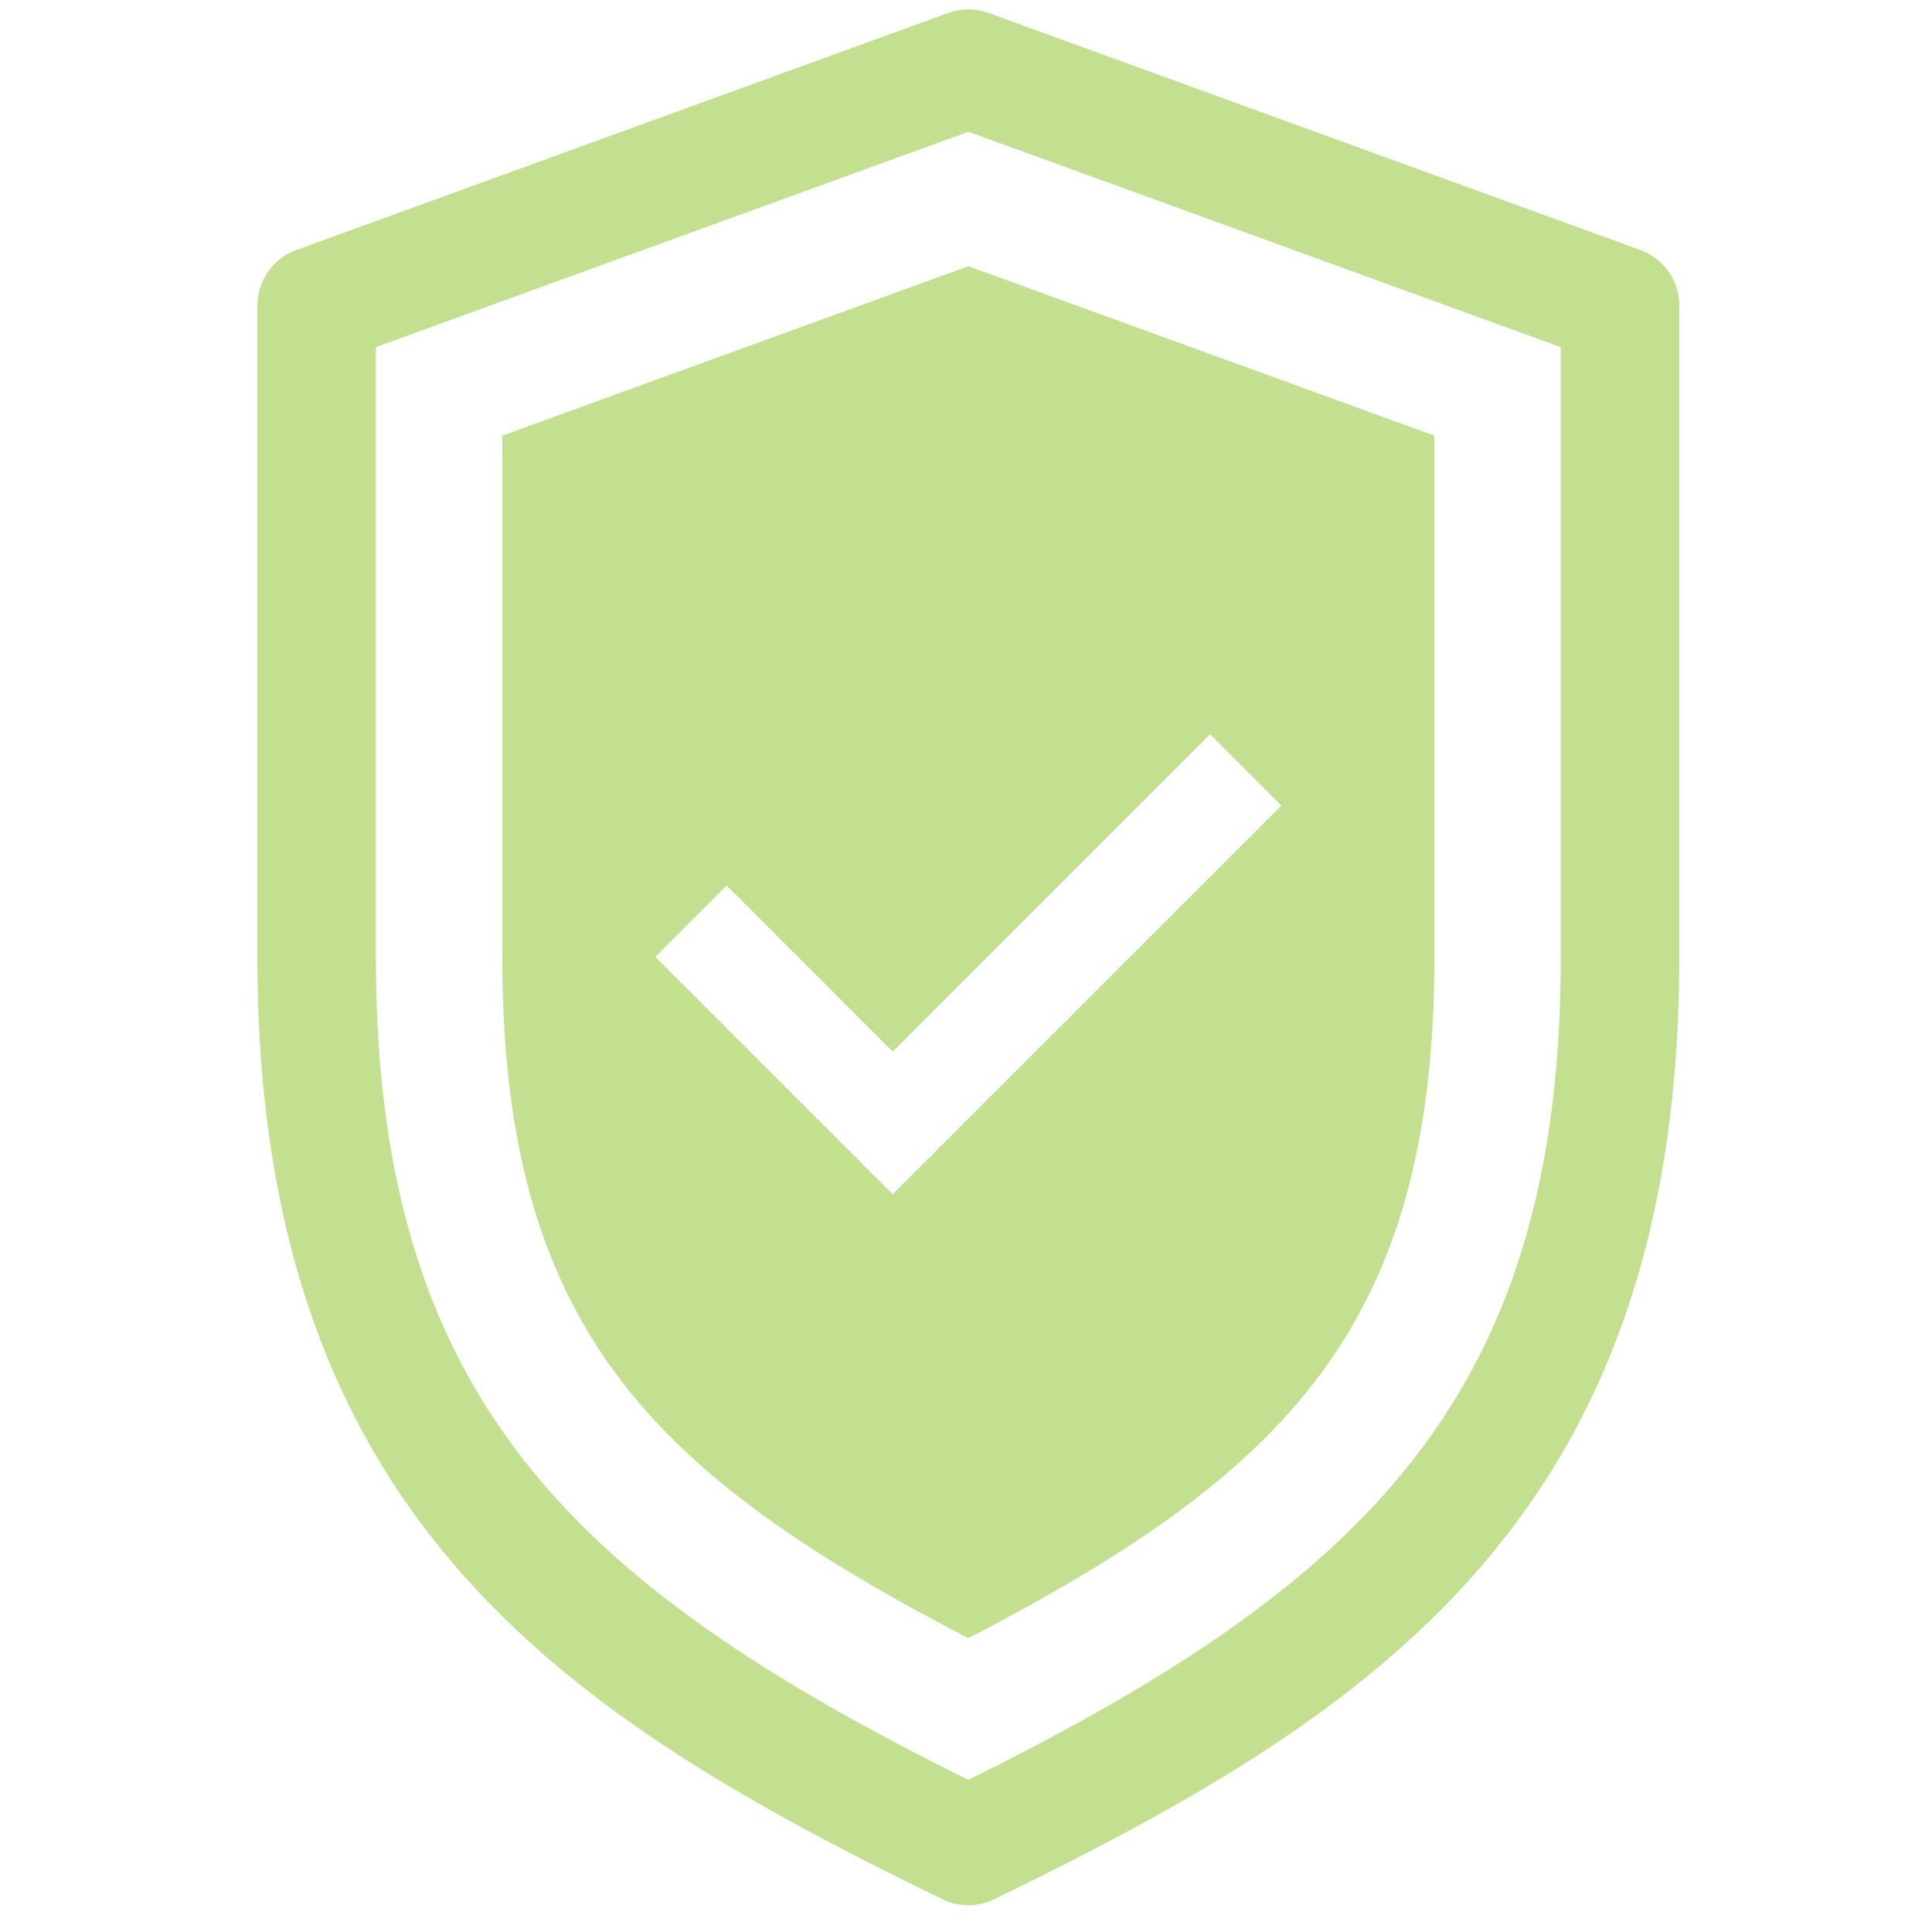<svg xmlns="http://www.w3.org/2000/svg" width="112" height="111" viewBox="0 0 75 101"><g><g><path fill="#c2e08f" d="M36.258 100.18C16.488 90.555.123 80.166.123 50.497V16.122c0-1.315.821-2.487 2.058-2.935L36.557.685c.69-.25 1.446-.25 2.135 0l34.376 12.502a3.12 3.12 0 0 1 2.056 2.935v34.375c0 29.669-16.362 40.058-36.133 49.683a3.08 3.08 0 0 1-1.367.318 3.08 3.08 0 0 1-1.367-.318zM6.373 18.31v32.187c0 23.313 10.523 33.106 31.25 43.39 20.727-10.284 31.25-20.077 31.25-43.39V18.31L37.624 6.949z"/></g><g><path fill="#c2e08f" d="M62.207 22.98v27.516c0 19.524-7.93 27.268-24.583 35.915-16.652-8.647-24.583-16.39-24.583-35.915V22.98l24.583-8.937zm-8.07 19.514l-3.762-3.763-16.74 16.742-8.762-8.76-3.76 3.761 12.521 12.522z"/></g></g></svg>